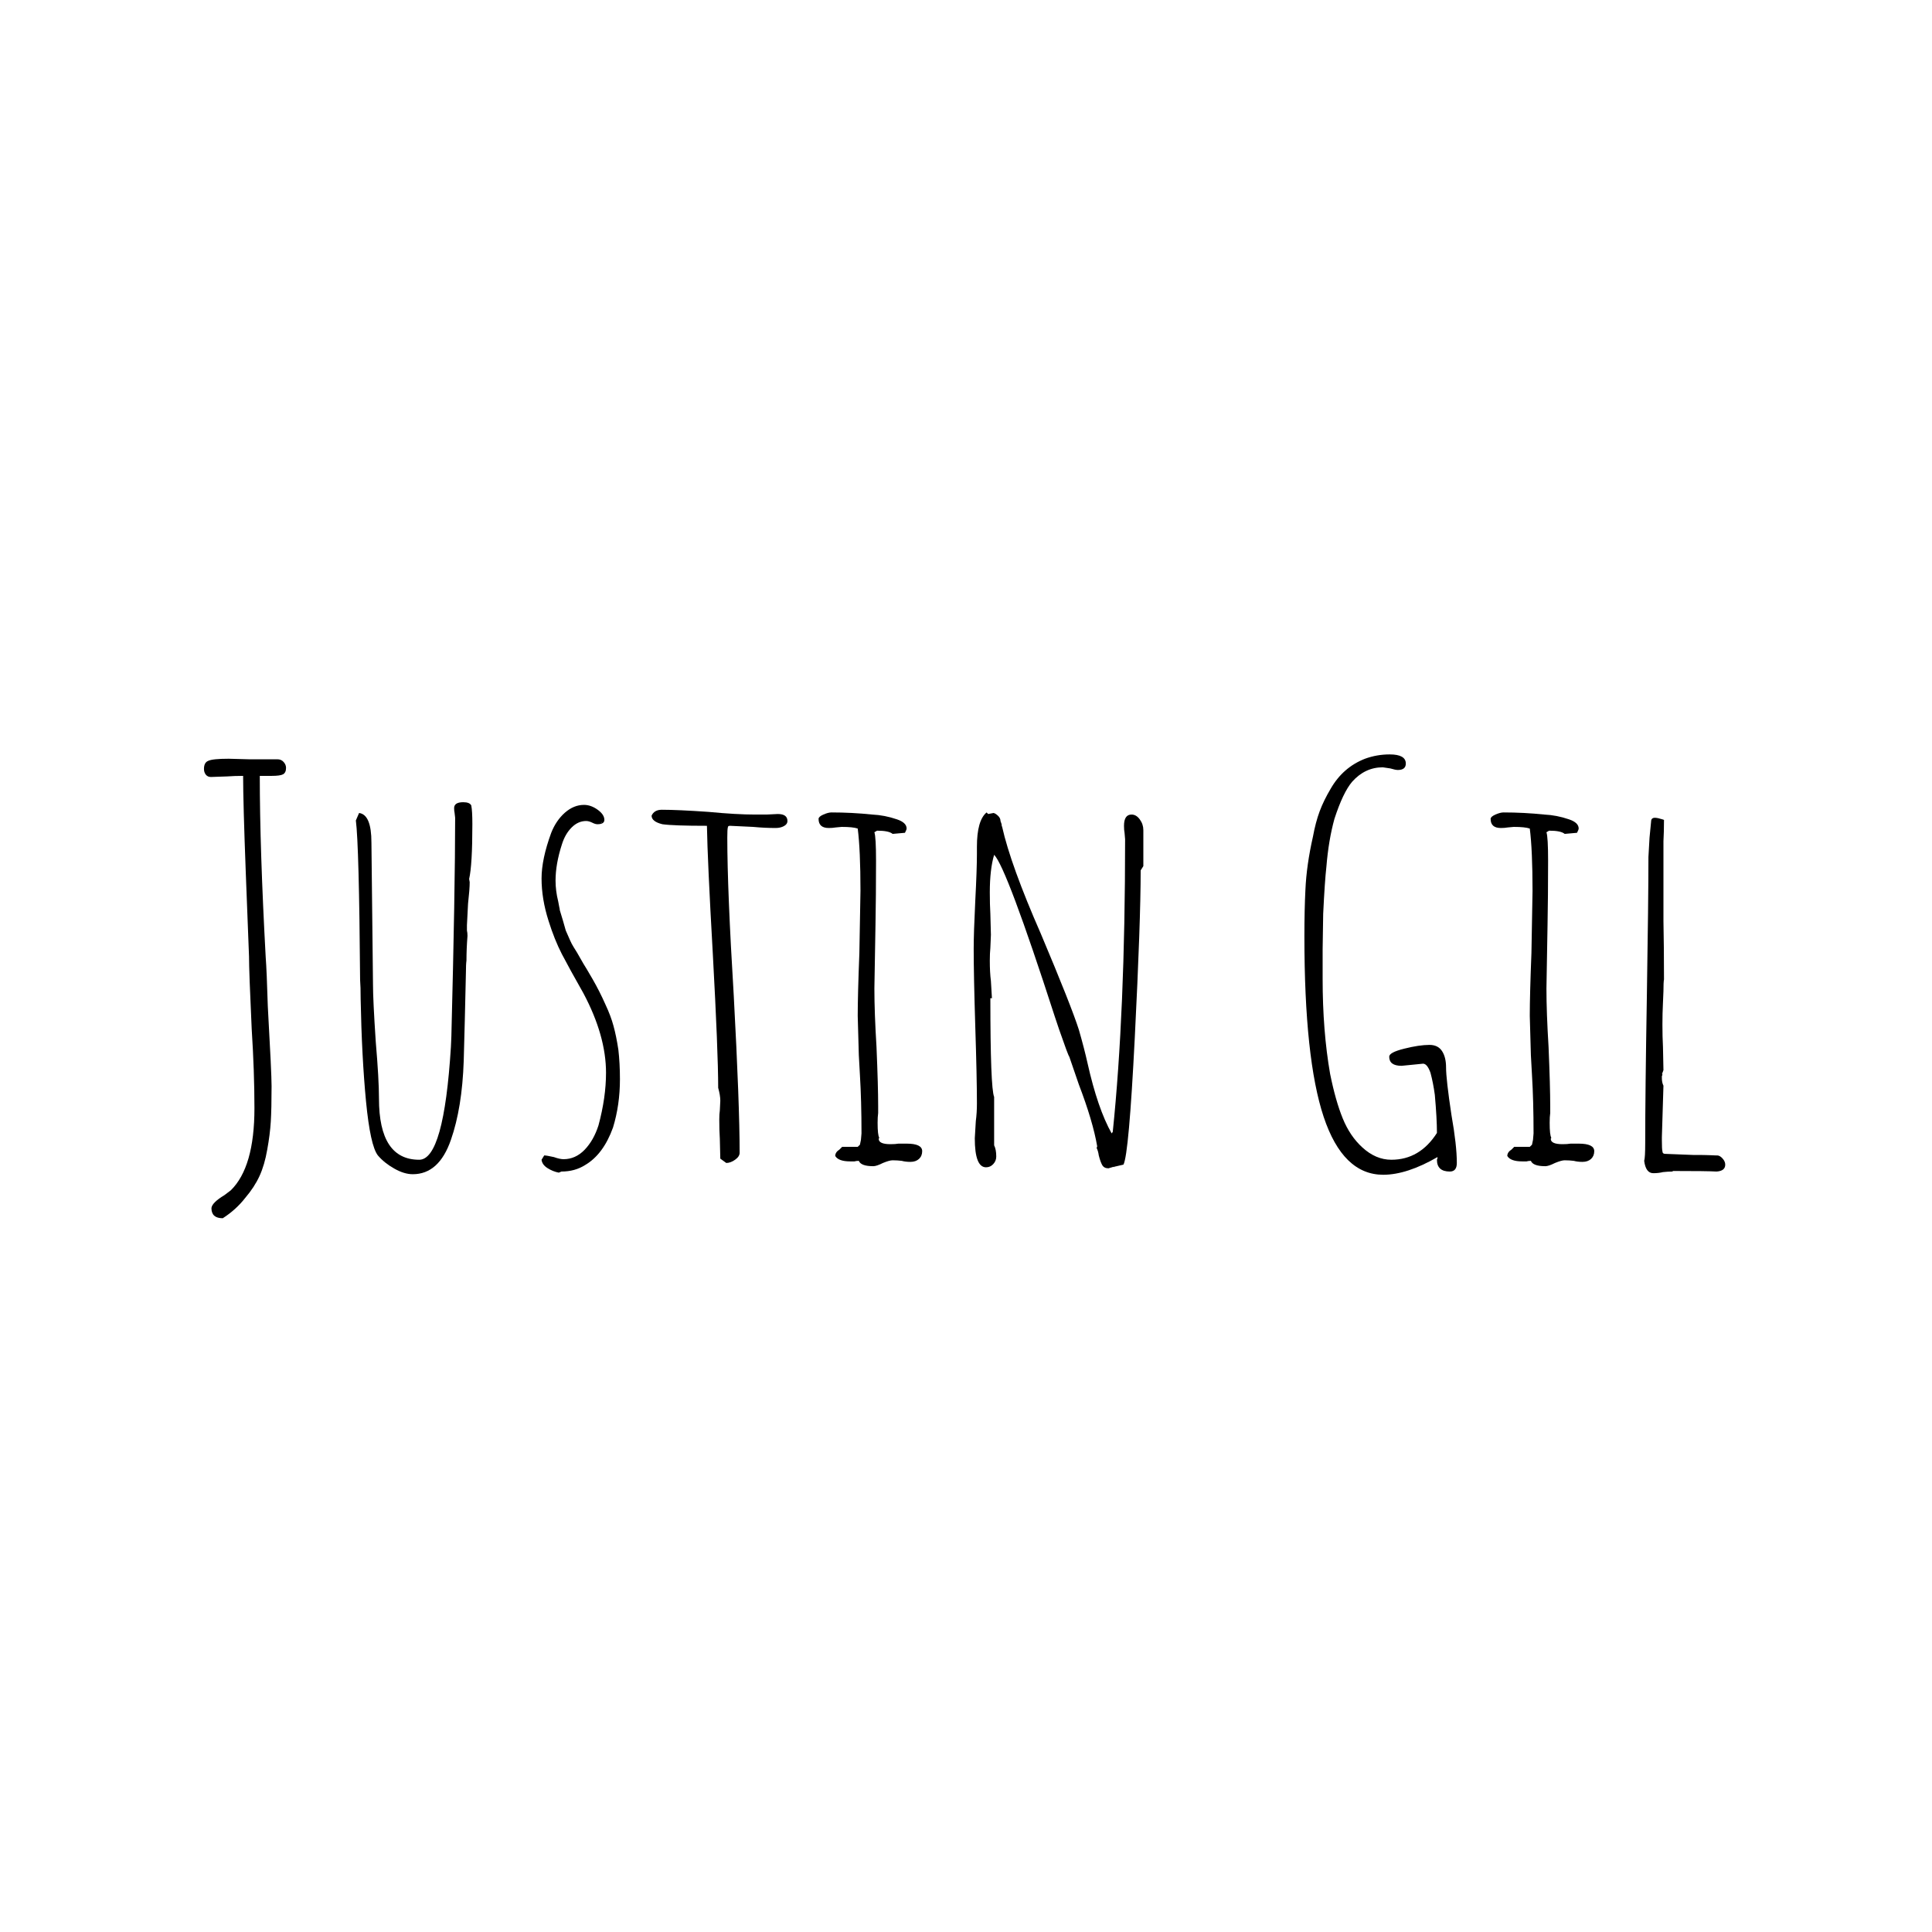 <svg xmlns="http://www.w3.org/2000/svg" xmlns:xlink="http://www.w3.org/1999/xlink" width="512" zoomAndPan="magnify" viewBox="0 0 384 384" height="512" preserveAspectRatio="xMidYMid meet" version="1.0"><defs><g/></defs><g fill="#000000" fill-opacity="1"><g transform="translate(38.4, 231.79)"><g><path d="M 5.875 10.344 C 4.375 10.344 3.625 9.672 3.625 8.328 C 3.695 7.609 4.551 6.754 6.188 5.766 L 7.469 4.797 C 10.602 1.742 12.172 -3.695 12.172 -11.531 C 12.172 -16.363 11.988 -21.625 11.625 -27.312 C 11.27 -34.926 11.094 -39.727 11.094 -41.719 L 10.453 -58.266 C 10.098 -67.648 9.922 -74.086 9.922 -77.578 C 8.785 -77.578 7.719 -77.539 6.719 -77.469 L 3.516 -77.359 C 3.086 -77.359 2.75 -77.516 2.5 -77.828 C 2.258 -78.148 2.141 -78.523 2.141 -78.953 C 2.141 -79.805 2.422 -80.344 2.984 -80.562 C 3.555 -80.844 4.91 -80.984 7.047 -80.984 L 11.094 -80.875 L 16.75 -80.875 C 17.25 -80.875 17.656 -80.695 17.969 -80.344 C 18.289 -79.988 18.453 -79.598 18.453 -79.172 C 18.453 -78.535 18.254 -78.109 17.859 -77.891 C 17.473 -77.68 16.711 -77.578 15.578 -77.578 L 13.234 -77.578 C 13.234 -67.973 13.625 -55.984 14.406 -41.609 C 14.551 -39.691 14.691 -36.422 14.828 -31.797 C 15.328 -22.898 15.578 -17.602 15.578 -15.906 C 15.578 -12.914 15.523 -10.566 15.422 -8.859 C 15.316 -7.148 15.082 -5.301 14.719 -3.312 C 14.363 -1.25 13.848 0.508 13.172 1.969 C 12.504 3.426 11.562 4.867 10.344 6.297 C 9.133 7.859 7.645 9.207 5.875 10.344 Z M 5.875 10.344 "/></g></g></g><g fill="#000000" fill-opacity="1"><g transform="translate(63.152, 231.79)"><g><path d="M 18.891 1.594 C 17.742 1.594 16.516 1.219 15.203 0.469 C 13.891 -0.27 12.805 -1.141 11.953 -2.141 C 10.953 -3.422 10.164 -7.008 9.594 -12.906 C 9.031 -18.812 8.676 -25.57 8.531 -33.188 C 8.531 -34.895 8.492 -36.176 8.422 -37.031 C 8.285 -54.883 8.004 -65.445 7.578 -68.719 L 8.219 -70.203 C 9.852 -69.992 10.672 -68.039 10.672 -64.344 L 10.984 -36.062 C 10.984 -34.07 11.164 -30.301 11.531 -24.75 C 11.957 -19.77 12.172 -16 12.172 -13.438 C 12.172 -5.332 14.836 -1.281 20.172 -1.281 C 23.441 -1.281 25.539 -8.75 26.469 -23.688 L 26.562 -25.828 C 27.062 -45.391 27.312 -59.863 27.312 -69.25 L 27.203 -70.203 C 27.141 -70.492 27.109 -70.816 27.109 -71.172 C 27.109 -71.953 27.711 -72.344 28.922 -72.344 C 29.773 -72.344 30.305 -72.129 30.516 -71.703 C 30.66 -70.992 30.734 -69.75 30.734 -67.969 C 30.734 -62.562 30.52 -58.938 30.094 -57.094 L 30.203 -56.453 C 30.203 -55.523 30.094 -54.098 29.875 -52.172 L 29.656 -47.906 L 29.656 -46.844 C 29.727 -46.562 29.766 -46.207 29.766 -45.781 C 29.629 -44.07 29.562 -42.438 29.562 -40.875 C 29.488 -40.375 29.453 -39.586 29.453 -38.516 C 29.305 -31.766 29.16 -25.895 29.016 -20.906 C 28.805 -14.719 27.957 -9.492 26.469 -5.234 C 24.895 -0.68 22.367 1.594 18.891 1.594 Z M 18.891 1.594 "/></g></g></g><g fill="#000000" fill-opacity="1"><g transform="translate(102.201, 231.79)"><g><path d="M 8.859 1.281 C 8.078 1.133 7.328 0.832 6.609 0.375 C 5.898 -0.082 5.508 -0.633 5.438 -1.281 L 5.969 -2.141 C 6.258 -2.141 6.898 -2.031 7.891 -1.812 C 8.672 -1.531 9.312 -1.391 9.812 -1.391 C 11.383 -1.391 12.773 -2.008 13.984 -3.25 C 15.191 -4.5 16.113 -6.117 16.75 -8.109 C 17.75 -11.805 18.25 -15.289 18.25 -18.562 C 18.25 -23.469 16.754 -28.734 13.766 -34.359 C 11.91 -37.629 10.484 -40.223 9.484 -42.141 C 8.492 -44.066 7.609 -46.273 6.828 -48.766 C 5.898 -51.68 5.438 -54.488 5.438 -57.188 C 5.438 -59.75 6.078 -62.773 7.359 -66.266 C 8.004 -67.898 8.91 -69.234 10.078 -70.266 C 11.254 -71.297 12.52 -71.812 13.875 -71.812 C 14.801 -71.812 15.707 -71.488 16.594 -70.844 C 17.477 -70.207 17.922 -69.535 17.922 -68.828 C 17.922 -68.254 17.457 -67.969 16.531 -67.969 C 16.25 -67.969 15.895 -68.078 15.469 -68.297 C 15.039 -68.504 14.648 -68.609 14.297 -68.609 C 13.234 -68.609 12.273 -68.18 11.422 -67.328 C 10.566 -66.473 9.926 -65.367 9.5 -64.016 C 8.645 -61.391 8.219 -58.973 8.219 -56.766 C 8.219 -55.41 8.395 -54.023 8.75 -52.609 C 8.82 -52.18 8.891 -51.82 8.953 -51.531 C 9.023 -51.25 9.062 -51.035 9.062 -50.891 L 9.703 -48.766 L 10.25 -46.844 L 11.094 -44.922 C 11.312 -44.422 11.547 -43.973 11.797 -43.578 C 12.047 -43.191 12.273 -42.82 12.484 -42.469 L 13.766 -40.234 C 14.047 -39.805 14.648 -38.789 15.578 -37.188 C 16.504 -35.582 17.359 -33.895 18.141 -32.125 C 18.848 -30.625 19.379 -29.211 19.734 -27.891 C 20.098 -26.578 20.422 -25 20.703 -23.156 C 20.91 -21.375 21.016 -19.414 21.016 -17.281 C 21.016 -13.875 20.555 -10.676 19.641 -7.688 C 18.359 -4.125 16.504 -1.633 14.078 -0.219 C 12.734 0.633 11.172 1.062 9.391 1.062 Z M 17.391 -68.297 C 17.391 -68.359 17.352 -68.391 17.281 -68.391 L 17.281 -68.297 Z M 17.391 -68.297 "/></g></g></g><g fill="#000000" fill-opacity="1"><g transform="translate(128.447, 231.79)"><g><path d="M 14.719 -1.5 L 14.625 -5.438 C 14.551 -6.582 14.516 -7.863 14.516 -9.281 C 14.516 -9.988 14.551 -10.594 14.625 -11.094 L 14.719 -13.016 C 14.719 -13.723 14.578 -14.578 14.297 -15.578 C 14.297 -20.348 13.941 -29.203 13.234 -42.141 C 12.523 -54.66 12.133 -63.164 12.062 -67.656 C 7.645 -67.656 4.691 -67.758 3.203 -67.969 C 1.773 -68.32 1.062 -68.891 1.062 -69.672 C 1.414 -70.453 2.094 -70.844 3.094 -70.844 C 5.227 -70.844 8.32 -70.703 12.375 -70.422 C 16.07 -70.066 19.164 -69.891 21.656 -69.891 L 23.906 -69.891 L 26.141 -70 C 27.422 -70 28.062 -69.535 28.062 -68.609 C 28.062 -68.18 27.828 -67.844 27.359 -67.594 C 26.898 -67.344 26.352 -67.219 25.719 -67.219 C 24.289 -67.219 22.797 -67.289 21.234 -67.438 L 16.641 -67.656 C 16.359 -67.656 16.219 -67.547 16.219 -67.328 C 16.145 -67.117 16.109 -66.441 16.109 -65.297 C 16.109 -58.398 16.535 -47.945 17.391 -33.938 C 18.172 -19.426 18.562 -9.004 18.562 -2.672 C 18.562 -2.172 18.258 -1.707 17.656 -1.281 C 17.051 -0.852 16.469 -0.641 15.906 -0.641 Z M 14.719 -1.5 "/></g></g></g><g fill="#000000" fill-opacity="1"><g transform="translate(160.135, 231.79)"><g><path d="M 13.438 0 C 11.801 0 10.844 -0.352 10.562 -1.062 C 10.207 -1.062 9.922 -1.023 9.703 -0.953 L 8.859 -0.953 C 7.297 -0.953 6.301 -1.312 5.875 -2.031 C 5.875 -2.531 6.156 -2.957 6.719 -3.312 L 7.25 -3.844 L 10.344 -3.844 L 10.781 -4.266 L 10.984 -5.234 L 11.094 -6.516 C 11.094 -10.848 10.988 -14.723 10.781 -18.141 L 10.562 -22.094 L 10.344 -29.875 C 10.344 -32.645 10.453 -36.805 10.672 -42.359 L 10.891 -54.734 C 10.891 -60.141 10.707 -64.266 10.344 -67.109 C 9.707 -67.328 8.645 -67.438 7.156 -67.438 L 5.969 -67.328 C 5.539 -67.254 5.082 -67.219 4.594 -67.219 C 3.238 -67.219 2.562 -67.82 2.562 -69.031 C 2.562 -69.32 2.879 -69.609 3.516 -69.891 C 4.16 -70.172 4.695 -70.312 5.125 -70.312 C 7.82 -70.312 10.523 -70.172 13.234 -69.891 C 14.867 -69.816 16.504 -69.5 18.141 -68.938 C 19.422 -68.508 20.062 -67.898 20.062 -67.109 C 20.062 -66.973 19.953 -66.691 19.734 -66.266 L 17.281 -66.047 C 16.781 -66.473 15.75 -66.688 14.188 -66.688 L 13.656 -66.375 C 13.875 -65.727 13.984 -63.844 13.984 -60.719 C 13.984 -56.02 13.945 -51.785 13.875 -48.016 L 13.656 -35.312 C 13.656 -32.113 13.797 -28.238 14.078 -23.688 C 14.297 -18.5 14.406 -14.586 14.406 -11.953 L 14.406 -10.562 C 14.332 -10.062 14.297 -9.422 14.297 -8.641 C 14.297 -7.004 14.406 -6.008 14.625 -5.656 L 14.516 -5.438 C 14.516 -4.727 15.297 -4.375 16.859 -4.375 C 17.492 -4.375 18.023 -4.41 18.453 -4.484 L 20.062 -4.484 C 22.125 -4.484 23.156 -3.984 23.156 -2.984 C 23.156 -2.348 22.941 -1.832 22.516 -1.438 C 22.086 -1.051 21.52 -0.859 20.812 -0.859 C 20.164 -0.859 19.594 -0.926 19.094 -1.062 C 18.531 -1.133 17.926 -1.172 17.281 -1.172 C 16.852 -1.172 16.211 -0.992 15.359 -0.641 C 14.504 -0.211 13.863 0 13.438 0 Z M 13.438 0 "/></g></g></g><g fill="#000000" fill-opacity="1"><g transform="translate(185.42, 231.79)"><g><path d="M 34.891 0.422 C 34.316 0.422 33.906 0.207 33.656 -0.219 C 33.414 -0.645 33.188 -1.285 32.969 -2.141 C 32.895 -2.703 32.754 -3.195 32.547 -3.625 L 32.656 -3.953 C 32.082 -7.297 30.867 -11.383 29.016 -16.219 L 27.109 -21.766 C 26.961 -21.91 26.285 -23.723 25.078 -27.203 L 24.219 -29.766 C 17.82 -49.547 13.805 -60.254 12.172 -61.891 C 11.598 -59.961 11.312 -57.473 11.312 -54.422 C 11.312 -52.785 11.348 -51.363 11.422 -50.156 L 11.531 -45.984 L 11.422 -43.422 C 11.348 -42.641 11.312 -41.789 11.312 -40.875 C 11.312 -39.301 11.383 -37.945 11.531 -36.812 C 11.664 -34.531 11.734 -33.391 11.734 -33.391 L 11.422 -33.391 C 11.422 -21.516 11.672 -14.973 12.172 -13.766 L 12.172 -4.156 C 12.453 -3.594 12.594 -2.848 12.594 -1.922 C 12.594 -1.348 12.395 -0.848 12 -0.422 C 11.613 0.004 11.133 0.219 10.562 0.219 C 9.07 0.219 8.328 -1.703 8.328 -5.547 L 8.531 -8.969 C 8.676 -10.031 8.75 -11.203 8.75 -12.484 C 8.75 -15.898 8.641 -21.02 8.422 -27.844 C 8.211 -34.676 8.109 -39.801 8.109 -43.219 C 8.109 -45.281 8.211 -48.445 8.422 -52.719 C 8.641 -56.906 8.75 -60.031 8.75 -62.094 L 8.75 -63.484 C 8.75 -66.973 9.391 -69.25 10.672 -70.312 L 10.984 -70 L 12.062 -70.203 C 12.344 -70.141 12.66 -69.93 13.016 -69.578 C 13.297 -69.285 13.438 -68.961 13.438 -68.609 L 13.656 -67.969 C 13.656 -67.82 13.672 -67.695 13.703 -67.594 C 13.742 -67.488 13.766 -67.438 13.766 -67.438 C 14.898 -62.383 17.461 -55.305 21.453 -46.203 C 25.504 -36.598 28.023 -30.234 29.016 -27.109 C 29.734 -24.617 30.305 -22.41 30.734 -20.484 C 32.086 -14.441 33.688 -9.785 35.531 -6.516 L 35.75 -6.828 C 37.383 -22.617 38.203 -42.004 38.203 -64.984 L 38.094 -66.266 C 38.02 -66.617 37.984 -67.082 37.984 -67.656 C 37.984 -69.145 38.484 -69.891 39.484 -69.891 C 40.117 -69.891 40.664 -69.566 41.125 -68.922 C 41.594 -68.285 41.828 -67.578 41.828 -66.797 L 41.828 -59.641 L 41.297 -58.797 C 41.297 -52.035 40.906 -40.938 40.125 -25.5 C 39.344 -10.062 38.594 -1.664 37.875 -0.312 L 36.062 0.109 L 36.062 0.219 L 35.953 0.109 Z M 34.891 0.422 "/></g></g></g><g fill="#000000" fill-opacity="1"><g transform="translate(234.498, 231.79)"><g/></g></g><g fill="#000000" fill-opacity="1"><g transform="translate(252.743, 231.79)"><g><path d="M 22.188 1.703 C 16.852 1.703 12.906 -2.133 10.344 -9.812 C 7.789 -17.5 6.516 -29.453 6.516 -45.672 C 6.516 -49.148 6.582 -52.242 6.719 -54.953 C 6.863 -58.223 7.363 -61.742 8.219 -65.516 C 8.57 -67.43 9.016 -69.102 9.547 -70.531 C 10.078 -71.957 10.805 -73.453 11.734 -75.016 C 13.367 -77.859 15.645 -79.848 18.562 -80.984 C 20.125 -81.555 21.758 -81.844 23.469 -81.844 C 25.602 -81.844 26.672 -81.238 26.672 -80.031 C 26.672 -79.176 26.141 -78.75 25.078 -78.75 C 24.785 -78.75 24.285 -78.852 23.578 -79.062 L 22.094 -79.281 C 19.738 -79.281 17.707 -78.32 16 -76.406 C 14.789 -74.977 13.617 -72.52 12.484 -69.031 C 11.703 -66.188 11.172 -63.023 10.891 -59.547 C 10.672 -57.617 10.457 -54.488 10.25 -50.156 L 10.141 -43.109 L 10.141 -37.234 C 10.141 -30.336 10.633 -24.047 11.625 -18.359 C 12.344 -14.797 13.18 -11.836 14.141 -9.484 C 15.098 -7.141 16.395 -5.223 18.031 -3.734 C 19.812 -2.098 21.734 -1.281 23.797 -1.281 C 27.566 -1.281 30.586 -3.055 32.859 -6.609 C 32.859 -8.535 32.719 -11.062 32.438 -14.188 C 32.227 -15.75 31.941 -17.207 31.578 -18.562 C 31.148 -19.77 30.656 -20.375 30.094 -20.375 L 28.062 -20.172 L 25.828 -19.953 C 24.191 -19.953 23.375 -20.555 23.375 -21.766 C 23.375 -22.336 24.367 -22.867 26.359 -23.359 C 28.348 -23.859 30.02 -24.109 31.375 -24.109 C 32.508 -24.109 33.344 -23.695 33.875 -22.875 C 34.406 -22.062 34.672 -20.984 34.672 -19.641 C 34.672 -18.066 35.031 -14.898 35.75 -10.141 C 36.457 -6.148 36.812 -2.984 36.812 -0.641 C 36.812 0.492 36.348 1.062 35.422 1.062 C 33.711 1.062 32.859 0.281 32.859 -1.281 L 32.969 -1.594 L 32.969 -1.812 C 28.914 0.531 25.32 1.703 22.188 1.703 Z M 22.188 1.703 "/></g></g></g><g fill="#000000" fill-opacity="1"><g transform="translate(293.712, 231.79)"><g><path d="M 13.438 0 C 11.801 0 10.844 -0.352 10.562 -1.062 C 10.207 -1.062 9.922 -1.023 9.703 -0.953 L 8.859 -0.953 C 7.297 -0.953 6.301 -1.312 5.875 -2.031 C 5.875 -2.531 6.156 -2.957 6.719 -3.312 L 7.25 -3.844 L 10.344 -3.844 L 10.781 -4.266 L 10.984 -5.234 L 11.094 -6.516 C 11.094 -10.848 10.988 -14.723 10.781 -18.141 L 10.562 -22.094 L 10.344 -29.875 C 10.344 -32.645 10.453 -36.805 10.672 -42.359 L 10.891 -54.734 C 10.891 -60.141 10.707 -64.266 10.344 -67.109 C 9.707 -67.328 8.645 -67.438 7.156 -67.438 L 5.969 -67.328 C 5.539 -67.254 5.082 -67.219 4.594 -67.219 C 3.238 -67.219 2.562 -67.82 2.562 -69.031 C 2.562 -69.32 2.879 -69.609 3.516 -69.891 C 4.16 -70.172 4.695 -70.312 5.125 -70.312 C 7.82 -70.312 10.523 -70.172 13.234 -69.891 C 14.867 -69.816 16.504 -69.5 18.141 -68.938 C 19.422 -68.508 20.062 -67.898 20.062 -67.109 C 20.062 -66.973 19.953 -66.691 19.734 -66.266 L 17.281 -66.047 C 16.781 -66.473 15.75 -66.688 14.188 -66.688 L 13.656 -66.375 C 13.875 -65.727 13.984 -63.844 13.984 -60.719 C 13.984 -56.02 13.945 -51.785 13.875 -48.016 L 13.656 -35.312 C 13.656 -32.113 13.797 -28.238 14.078 -23.688 C 14.297 -18.5 14.406 -14.586 14.406 -11.953 L 14.406 -10.562 C 14.332 -10.062 14.297 -9.422 14.297 -8.641 C 14.297 -7.004 14.406 -6.008 14.625 -5.656 L 14.516 -5.438 C 14.516 -4.727 15.297 -4.375 16.859 -4.375 C 17.492 -4.375 18.023 -4.41 18.453 -4.484 L 20.062 -4.484 C 22.125 -4.484 23.156 -3.984 23.156 -2.984 C 23.156 -2.348 22.941 -1.832 22.516 -1.438 C 22.086 -1.051 21.52 -0.859 20.812 -0.859 C 20.164 -0.859 19.594 -0.926 19.094 -1.062 C 18.531 -1.133 17.926 -1.172 17.281 -1.172 C 16.852 -1.172 16.211 -0.992 15.359 -0.641 C 14.504 -0.211 13.863 0 13.438 0 Z M 13.438 0 "/></g></g></g><g fill="#000000" fill-opacity="1"><g transform="translate(318.998, 231.79)"><g><path d="M 9.609 1.391 C 8.609 1.391 8.004 0.57 7.797 -1.062 C 7.93 -1.488 8 -2.664 8 -4.594 C 8 -11.133 8.109 -20.844 8.328 -33.719 C 8.535 -46.52 8.641 -55.77 8.641 -61.469 L 8.859 -65.297 L 9.172 -68.5 C 9.172 -69 9.422 -69.25 9.922 -69.25 C 10.273 -69.25 10.773 -69.145 11.422 -68.938 L 11.734 -68.828 C 11.734 -67.254 11.695 -65.832 11.625 -64.562 L 11.625 -48.766 C 11.695 -45.348 11.734 -41.469 11.734 -37.125 C 11.66 -36.77 11.625 -35.988 11.625 -34.781 L 11.531 -32.547 C 11.457 -31.117 11.422 -29.66 11.422 -28.172 C 11.422 -26.535 11.457 -25.039 11.531 -23.688 L 11.625 -19.094 L 11.312 -18.25 L 11.422 -18.359 C 11.422 -18.141 11.383 -17.992 11.312 -17.922 L 11.312 -17.5 C 11.312 -16.926 11.414 -16.426 11.625 -16 L 11.312 -5.766 L 11.312 -5.125 C 11.312 -3.914 11.348 -3.203 11.422 -2.984 C 11.422 -2.629 11.598 -2.453 11.953 -2.453 L 17.5 -2.234 C 19.133 -2.234 20.254 -2.219 20.859 -2.188 C 21.461 -2.156 21.836 -2.141 21.984 -2.141 L 22.297 -2.141 C 22.648 -2.141 23.004 -1.941 23.359 -1.547 C 23.723 -1.148 23.906 -0.738 23.906 -0.312 C 23.906 0.531 23.332 0.988 22.188 1.062 C 20.977 0.988 18.031 0.953 13.344 0.953 L 13.547 1.062 C 12.836 1.062 12.164 1.098 11.531 1.172 C 10.957 1.316 10.316 1.391 9.609 1.391 Z M 9.609 1.391 "/></g></g></g></svg>